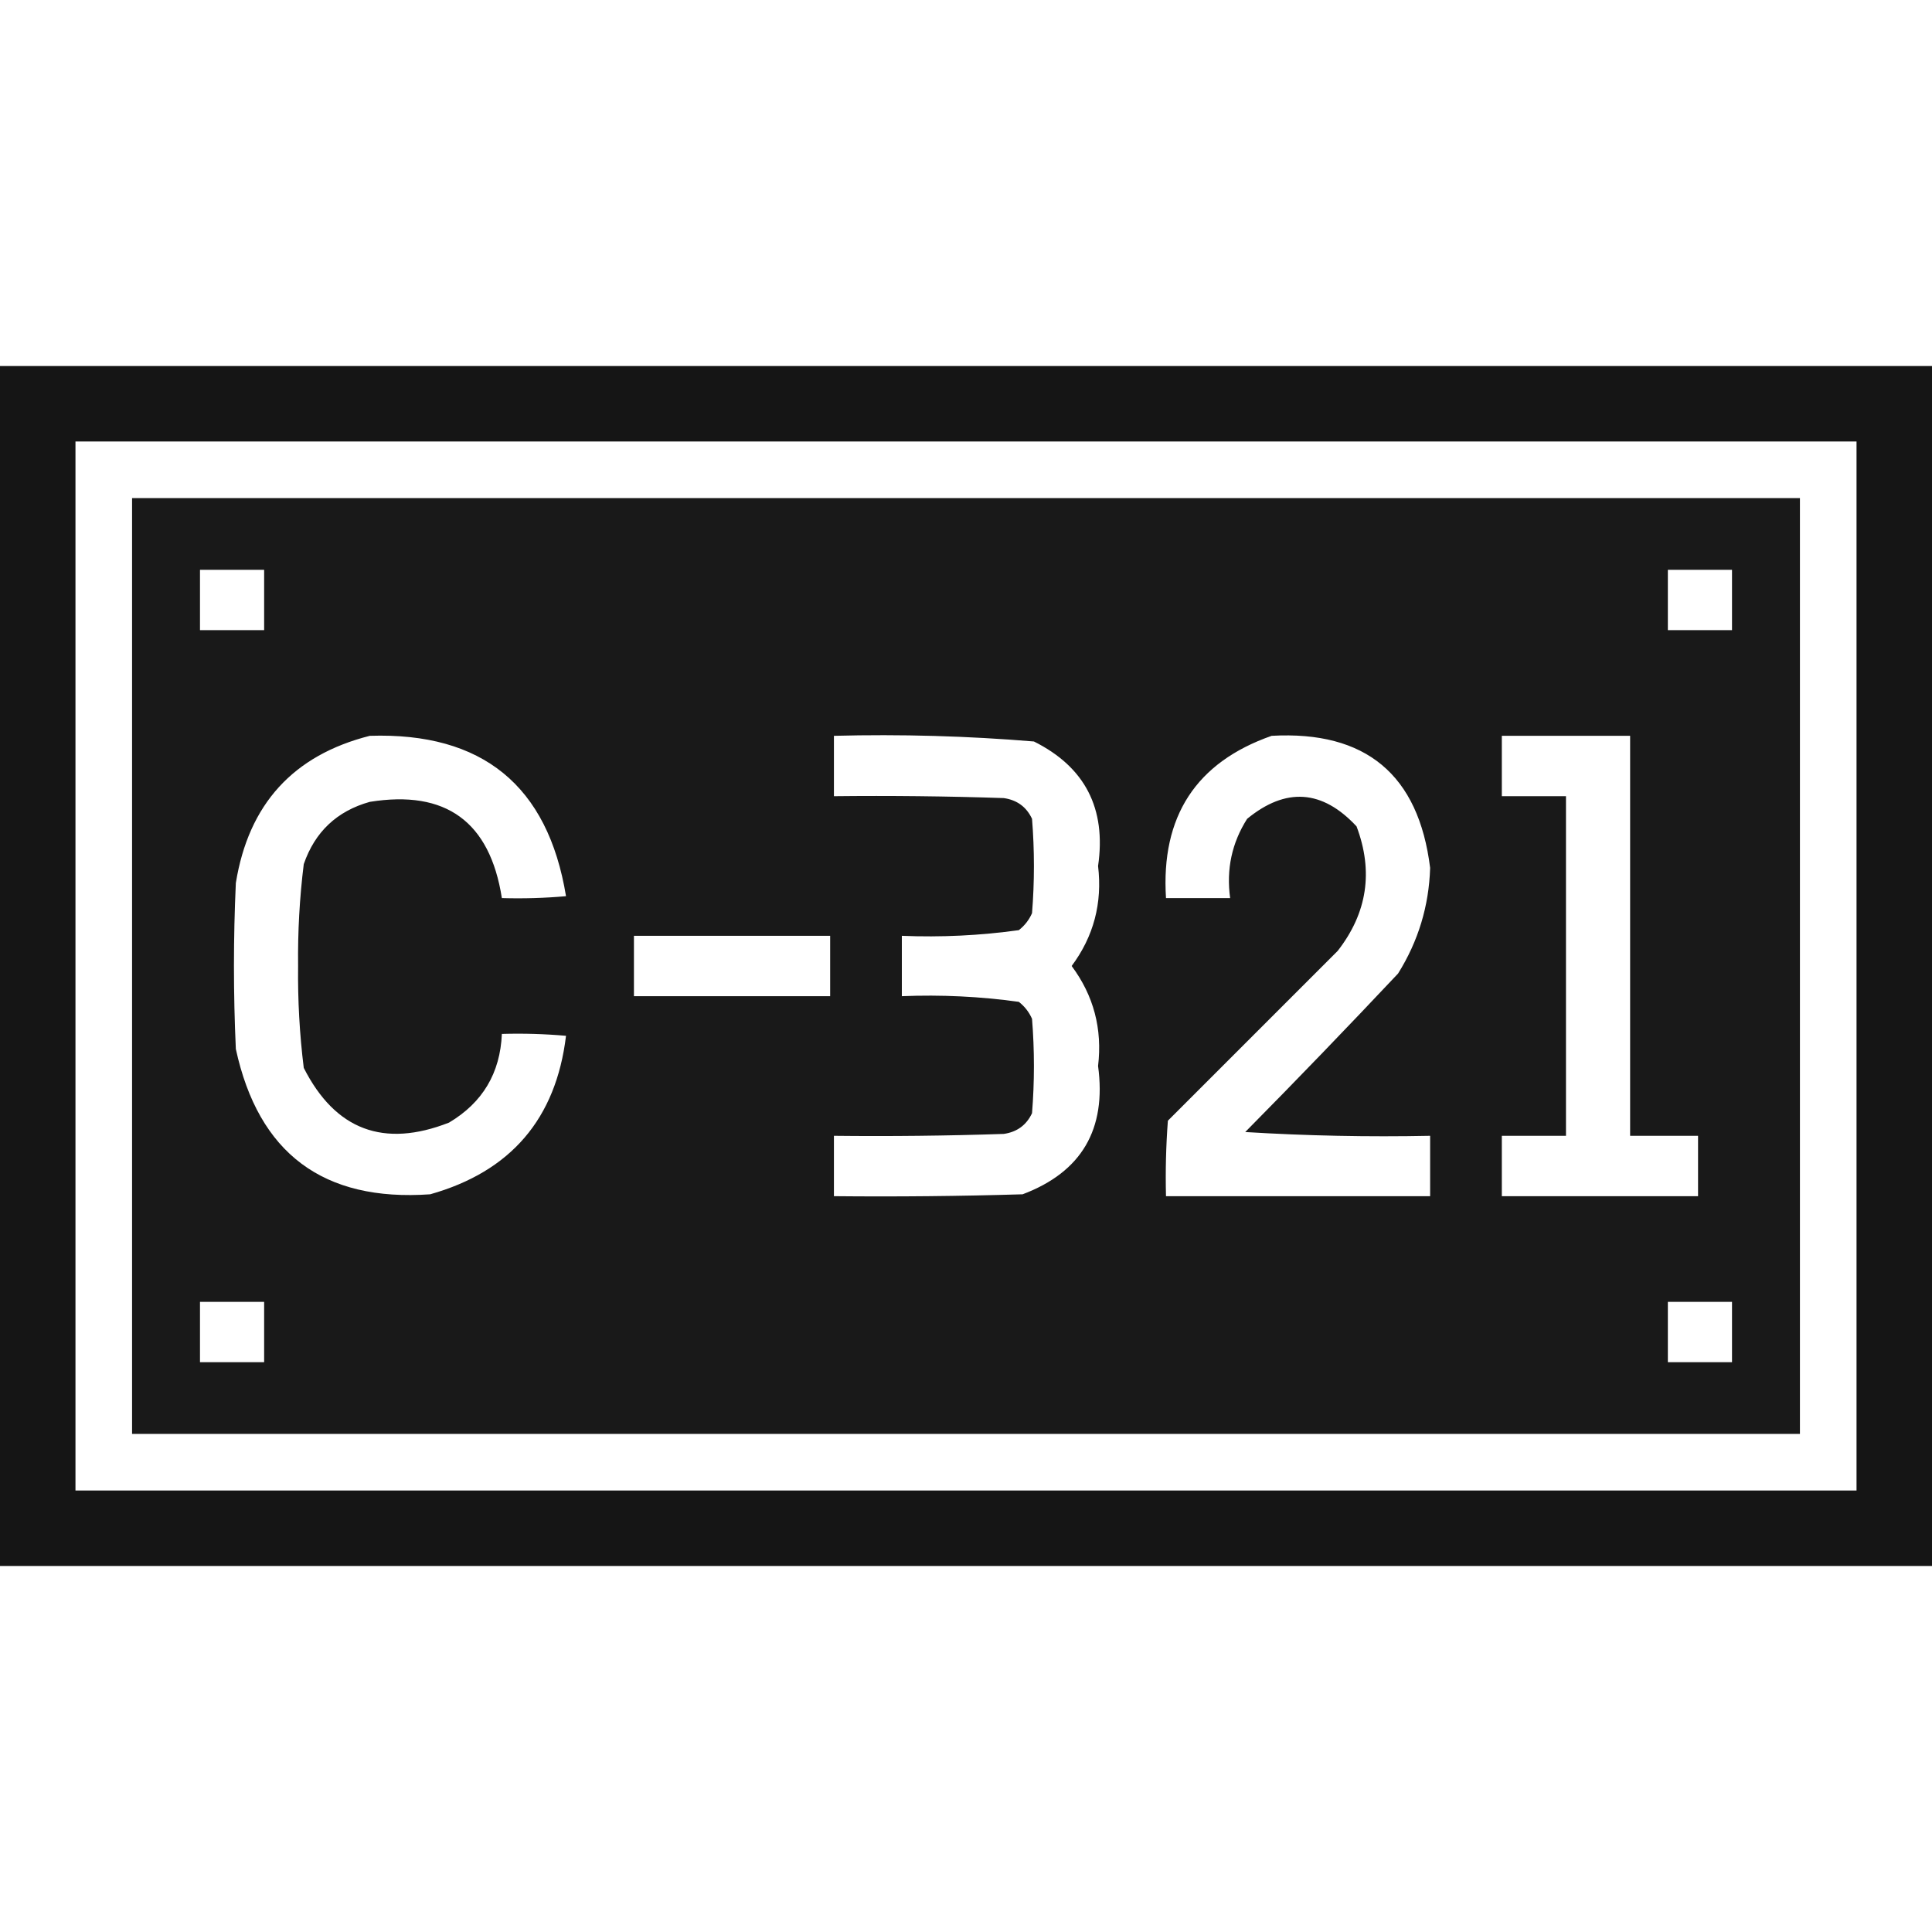 <?xml version="1.0" encoding="UTF-8"?> <svg xmlns="http://www.w3.org/2000/svg" width="512" height="512" viewBox="0 0 512 512" fill="none"> <rect x="10" y="107" width="492" height="298" stroke="#151515" stroke-width="20"></rect> <path opacity="0.979" fill-rule="evenodd" clip-rule="evenodd" d="M35 132C182.333 132 329.667 132 477 132C477 214.667 477 297.333 477 380C329.667 380 182.333 380 35 380C35 297.333 35 214.667 35 132ZM53 151C53 156.333 53 161.667 53 167C58.667 167 64.333 167 70 167C70 161.667 70 156.333 70 151C64.333 151 58.667 151 53 151ZM442 151C442 156.333 442 161.667 442 167C447.667 167 453.333 167 459 167C459 161.667 459 156.333 459 151C453.333 151 447.667 151 442 151ZM98 195C77.703 200.136 65.87 213.136 62.5 234C61.833 248.667 61.833 263.333 62.5 278C68.511 305.671 85.678 318.504 114 316.5C135.348 310.487 147.348 296.487 150 274.5C144.343 274.001 138.676 273.834 133 274C132.563 284.377 127.896 292.21 119 297.5C101.685 304.287 88.852 299.454 80.5 283C79.392 274.058 78.892 265.058 79 256C78.892 246.942 79.392 237.942 80.5 229C83.459 220.44 89.292 214.94 98 212.5C118.168 209.256 129.834 217.756 133 238C138.676 238.166 144.343 237.999 150 237.5C145.186 208.198 127.853 194.031 98 195ZM221 195C221 200.333 221 205.667 221 211C236.004 210.833 251.004 211 266 211.5C269.52 212.004 272.02 213.837 273.5 217C274.167 225.333 274.167 233.667 273.5 242C272.715 243.786 271.549 245.286 270 246.5C259.746 247.926 249.412 248.426 239 248C239 253.333 239 258.667 239 264C249.412 263.574 259.746 264.074 270 265.5C271.549 266.714 272.715 268.214 273.5 270C274.167 278.333 274.167 286.667 273.5 295C272.02 298.163 269.52 299.996 266 300.5C251.004 301 236.004 301.167 221 301C221 306.333 221 311.667 221 317C237.67 317.167 254.337 317 271 316.5C286.615 310.622 293.282 299.289 291 282.5C292.168 272.666 289.834 263.833 284 256C289.834 248.167 292.168 239.334 291 229.5C293.218 214.265 287.551 203.265 274 196.5C256.402 195.041 238.736 194.541 221 195ZM337 195C316.96 202.024 307.626 216.358 309 238C314.667 238 320.333 238 326 238C324.949 230.376 326.449 223.376 330.5 217C340.764 208.583 350.43 209.25 359.5 219C364.005 230.947 362.338 241.947 354.5 252C339.5 267 324.5 282 309.5 297C309 303.658 308.834 310.325 309 317C332.333 317 355.667 317 379 317C379 311.667 379 306.333 379 301C362.653 301.333 346.32 300.999 330 300C343.682 286.152 357.182 272.152 370.5 258C375.859 249.424 378.692 240.091 379 230C375.945 205.284 361.945 193.617 337 195ZM398 195C398 200.333 398 205.667 398 211C403.667 211 409.333 211 415 211C415 241 415 271 415 301C409.333 301 403.667 301 398 301C398 306.333 398 311.667 398 317C415.333 317 432.667 317 450 317C450 311.667 450 306.333 450 301C444 301 438 301 432 301C432 265.667 432 230.333 432 195C420.667 195 409.333 195 398 195ZM168 248C168 253.333 168 258.667 168 264C185.333 264 202.667 264 220 264C220 258.667 220 253.333 220 248C202.667 248 185.333 248 168 248ZM53 345C53 350.333 53 355.667 53 361C58.667 361 64.333 361 70 361C70 355.667 70 350.333 70 345C64.333 345 58.667 345 53 345ZM442 345C442 350.333 442 355.667 442 361C447.667 361 453.333 361 459 361C459 355.667 459 350.333 459 345C453.333 345 447.667 345 442 345Z" fill="#151515"></path> </svg> 